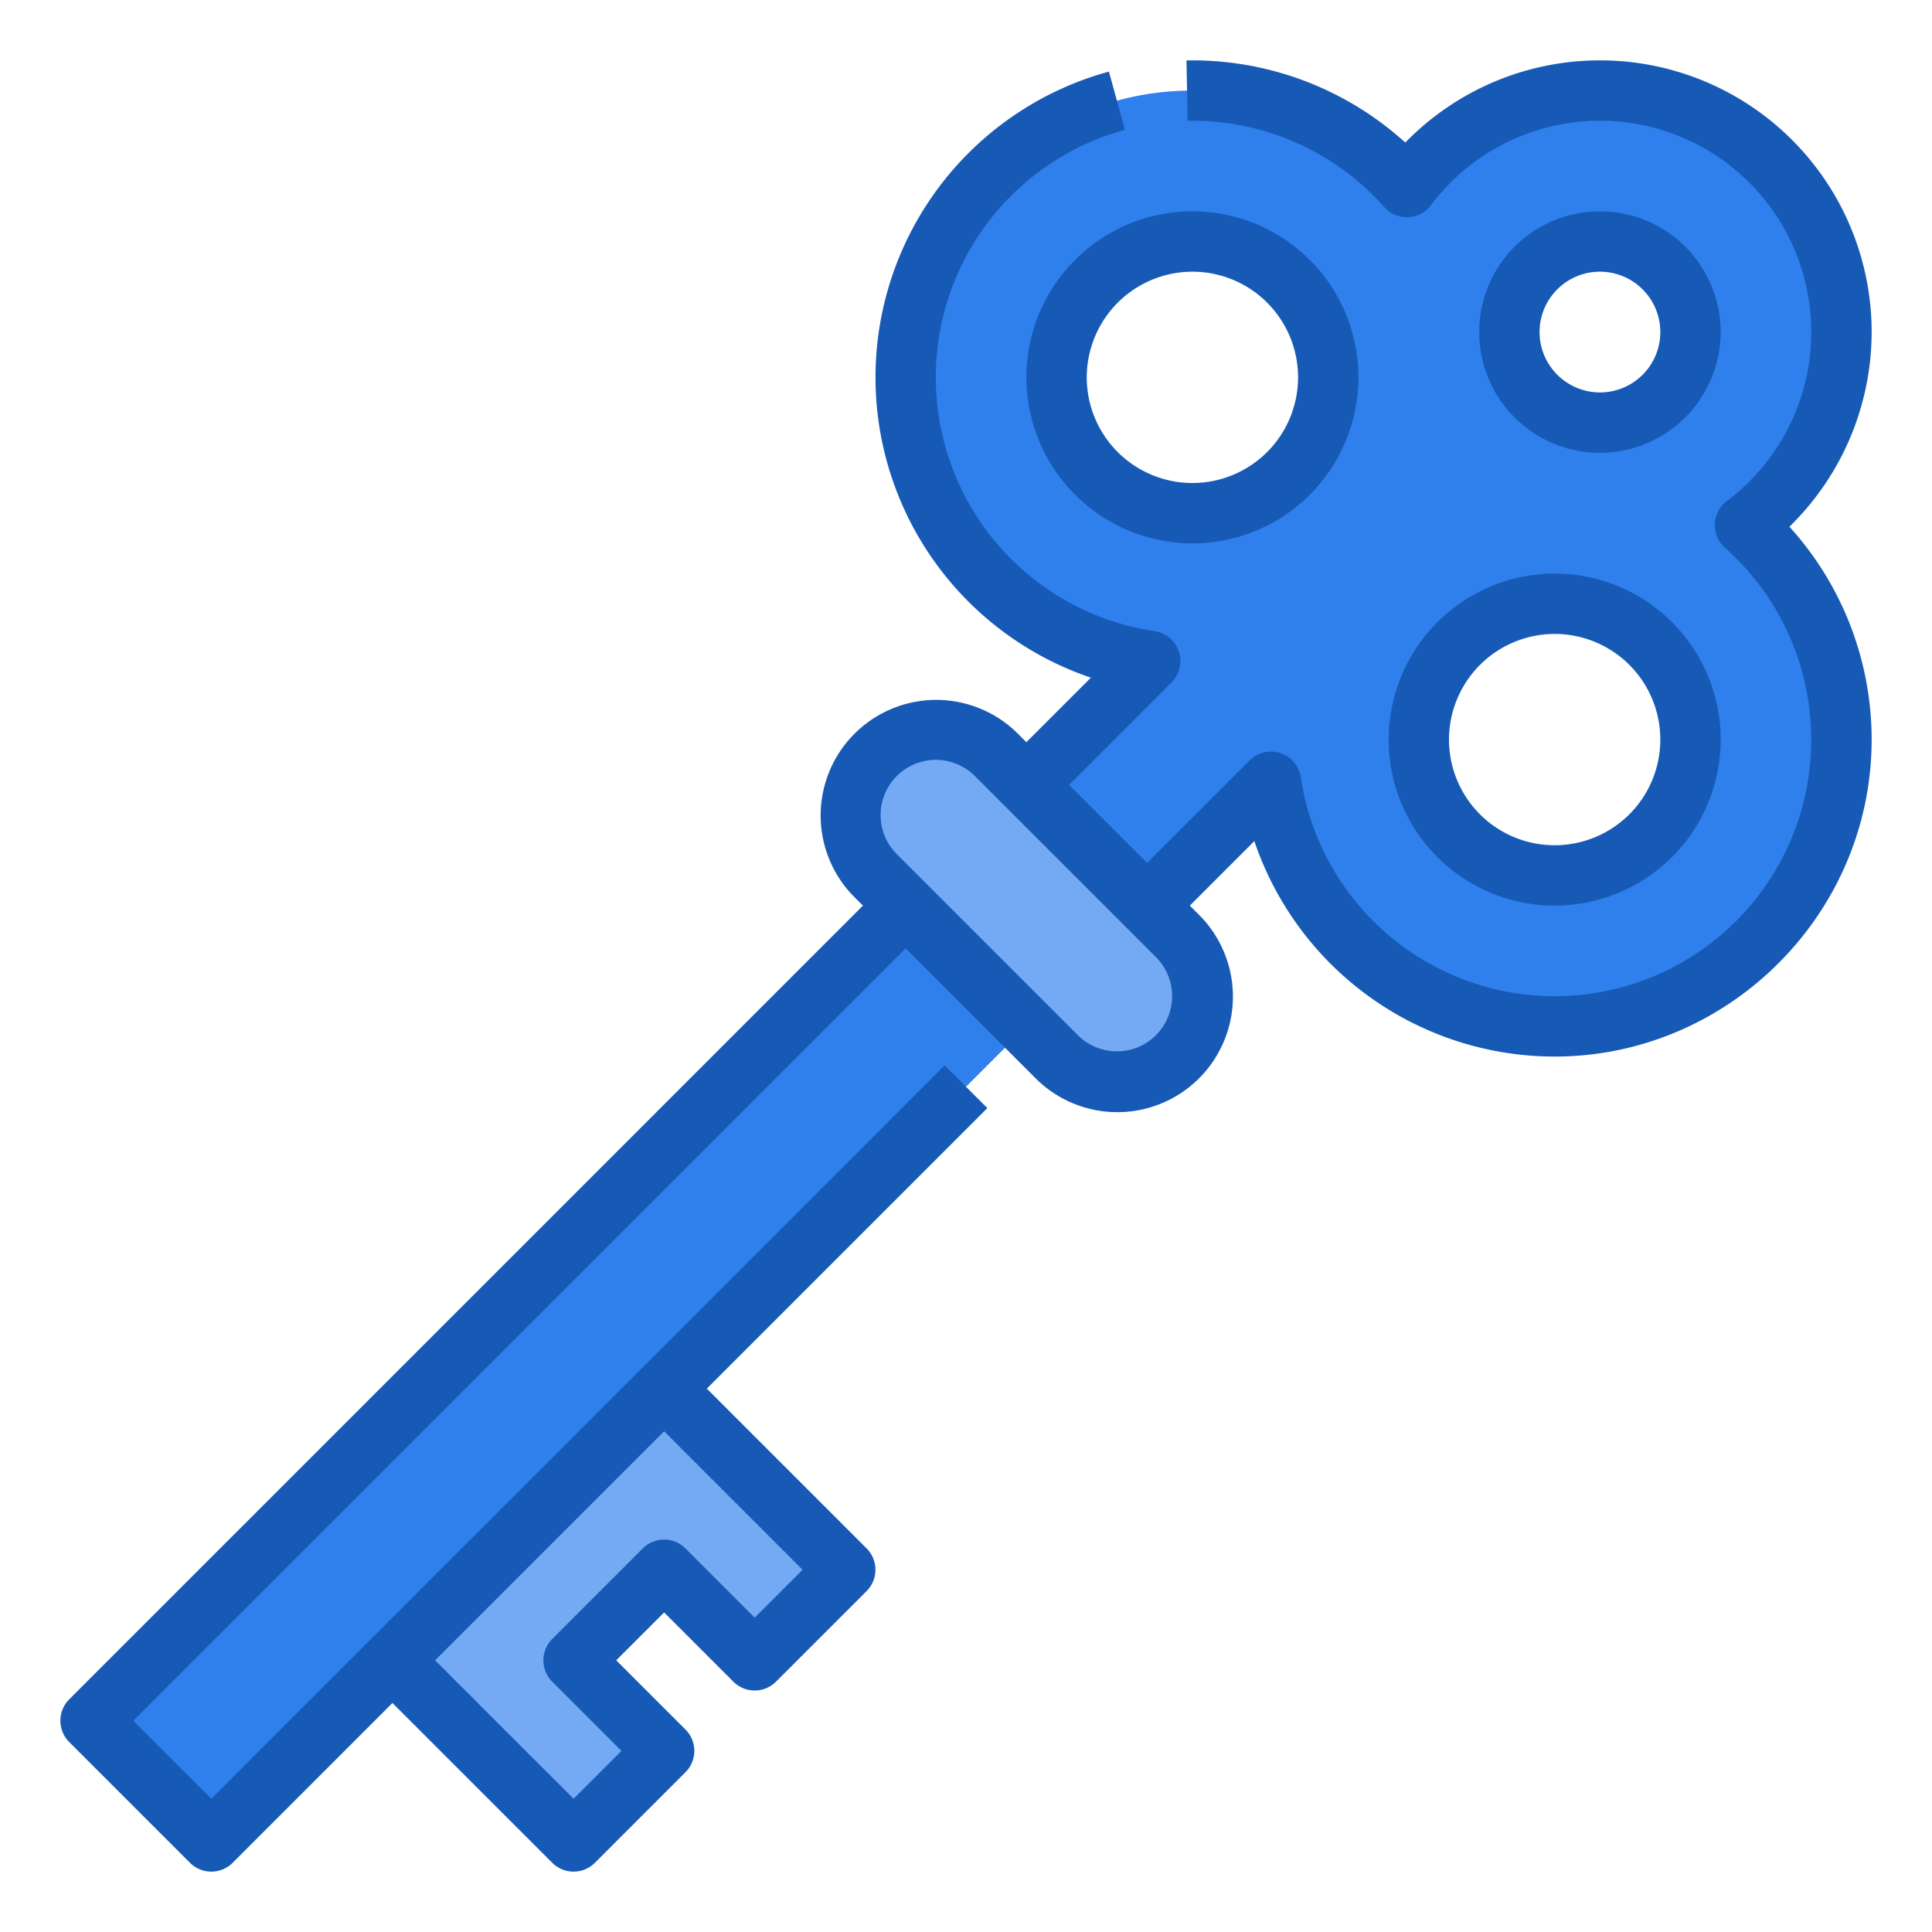 <?xml version="1.0" encoding="UTF-8"?> <svg xmlns="http://www.w3.org/2000/svg" xmlns:xlink="http://www.w3.org/1999/xlink" version="1.1" width="512" height="512" x="0" y="0" viewBox="0 0 512 512" style="enable-background:new 0 0 512 512" xml:space="preserve" class=""><g><g data-name="Filled outline"><path fill="#2f80ed" d="M411.845 272c41.253.082 75.389-33.334 76.142-74.581a75.806 75.806 0 0 0-25.548-58.249 64 64 0 1 0-89.609-89.609 75.806 75.806 0 0 0-58.249-25.548c-41.247.753-74.663 34.887-74.581 76.142a76.011 76.011 0 0 0 64.825 75.02L24 456l32 32 280.825-280.825A76.011 76.011 0 0 0 411.845 272zM424 112a24 24 0 1 1 24-24 24 24 0 0 1-24 24zm-108 24a36 36 0 1 1 36-36 36 36 0 0 1-36 36zm96 96a36 36 0 1 1 36-36 36 36 0 0 1-36 36z" opacity="1" data-original="#fcac1e"></path><rect width="45.255" height="113.137" x="249.373" y="183.431" fill="#74aaf3" rx="22.627" transform="rotate(-45 271.976 240.068)" opacity="1" data-original="#ffba40" class=""></rect><path fill="#74aaf3" d="m176 368 48 48-24 24-24-24-24 24 24 24-24 24-48-48z" opacity="1" data-original="#f98500" class=""></path><path d="M456 88a32 32 0 1 0-32 32 32.036 32.036 0 0 0 32-32zm-48 0a16 16 0 1 1 16 16 16.019 16.019 0 0 1-16-16z" fill="#175ab5" opacity="1" data-original="#000000" class=""></path><path d="M495.944 85.036a71.994 71.994 0 0 0-123.53-47.255 83.92 83.92 0 0 0-57.979-21.77l.29 16a68.02 68.02 0 0 1 52.124 22.865 8 8 0 0 0 12.373-.5 56 56 0 1 1 78.407 78.407 8 8 0 0 0-.5 12.373A67.985 67.985 0 0 1 411.989 264h-.133a68.023 68.023 0 0 1-67.122-57.987 8 8 0 0 0-13.571-4.49L304 228.687 283.313 208l27.164-27.163a8 8 0 0 0-4.49-13.571A68 68 0 0 1 298.122 34.4l-4.244-15.426a84.009 84.009 0 0 0-4.778 160.614l-17.1 17.1-2.343-2.344a30.628 30.628 0 0 0-43.314 43.314l2.344 2.342L18.343 450.343a8 8 0 0 0 0 11.314l32 32a8 8 0 0 0 11.314 0L104 451.313l42.343 42.344a8 8 0 0 0 11.314 0l24-24a8 8 0 0 0 0-11.314L163.313 440 176 427.313l18.343 18.344a8 8 0 0 0 11.314 0l24-24a8 8 0 0 0 0-11.314L187.313 368l74.344-74.343-11.314-11.314L56 476.686 35.314 456 240 251.313l34.343 34.344a30.628 30.628 0 1 0 43.314-43.314L315.313 240l17.1-17.1a84.046 84.046 0 0 0 79.411 57.1h.163c45.5 0 83.163-36.946 84-82.435a83.945 83.945 0 0 0-21.77-57.979 72.158 72.158 0 0 0 21.727-54.55zM212.687 416 200 428.687l-18.343-18.344a8 8 0 0 0-11.314 0l-24 24a8 8 0 0 0 0 11.314L164.687 464 152 476.687 115.313 440 176 379.313zm93.656-141.657a14.644 14.644 0 0 1-20.686 0l-48-48a14.627 14.627 0 0 1 20.686-20.686l48 48a14.644 14.644 0 0 1 0 20.686z" fill="#175ab5" opacity="1" data-original="#000000" class=""></path><path d="M316 144a44 44 0 1 0-44-44 44.049 44.049 0 0 0 44 44zm0-72a28 28 0 1 1-28 28 28.032 28.032 0 0 1 28-28zM368 196a44 44 0 1 0 44-44 44.049 44.049 0 0 0-44 44zm44-28a28 28 0 1 1-28 28 28.032 28.032 0 0 1 28-28z" fill="#175ab5" opacity="1" data-original="#000000" class=""></path></g></g></svg> 